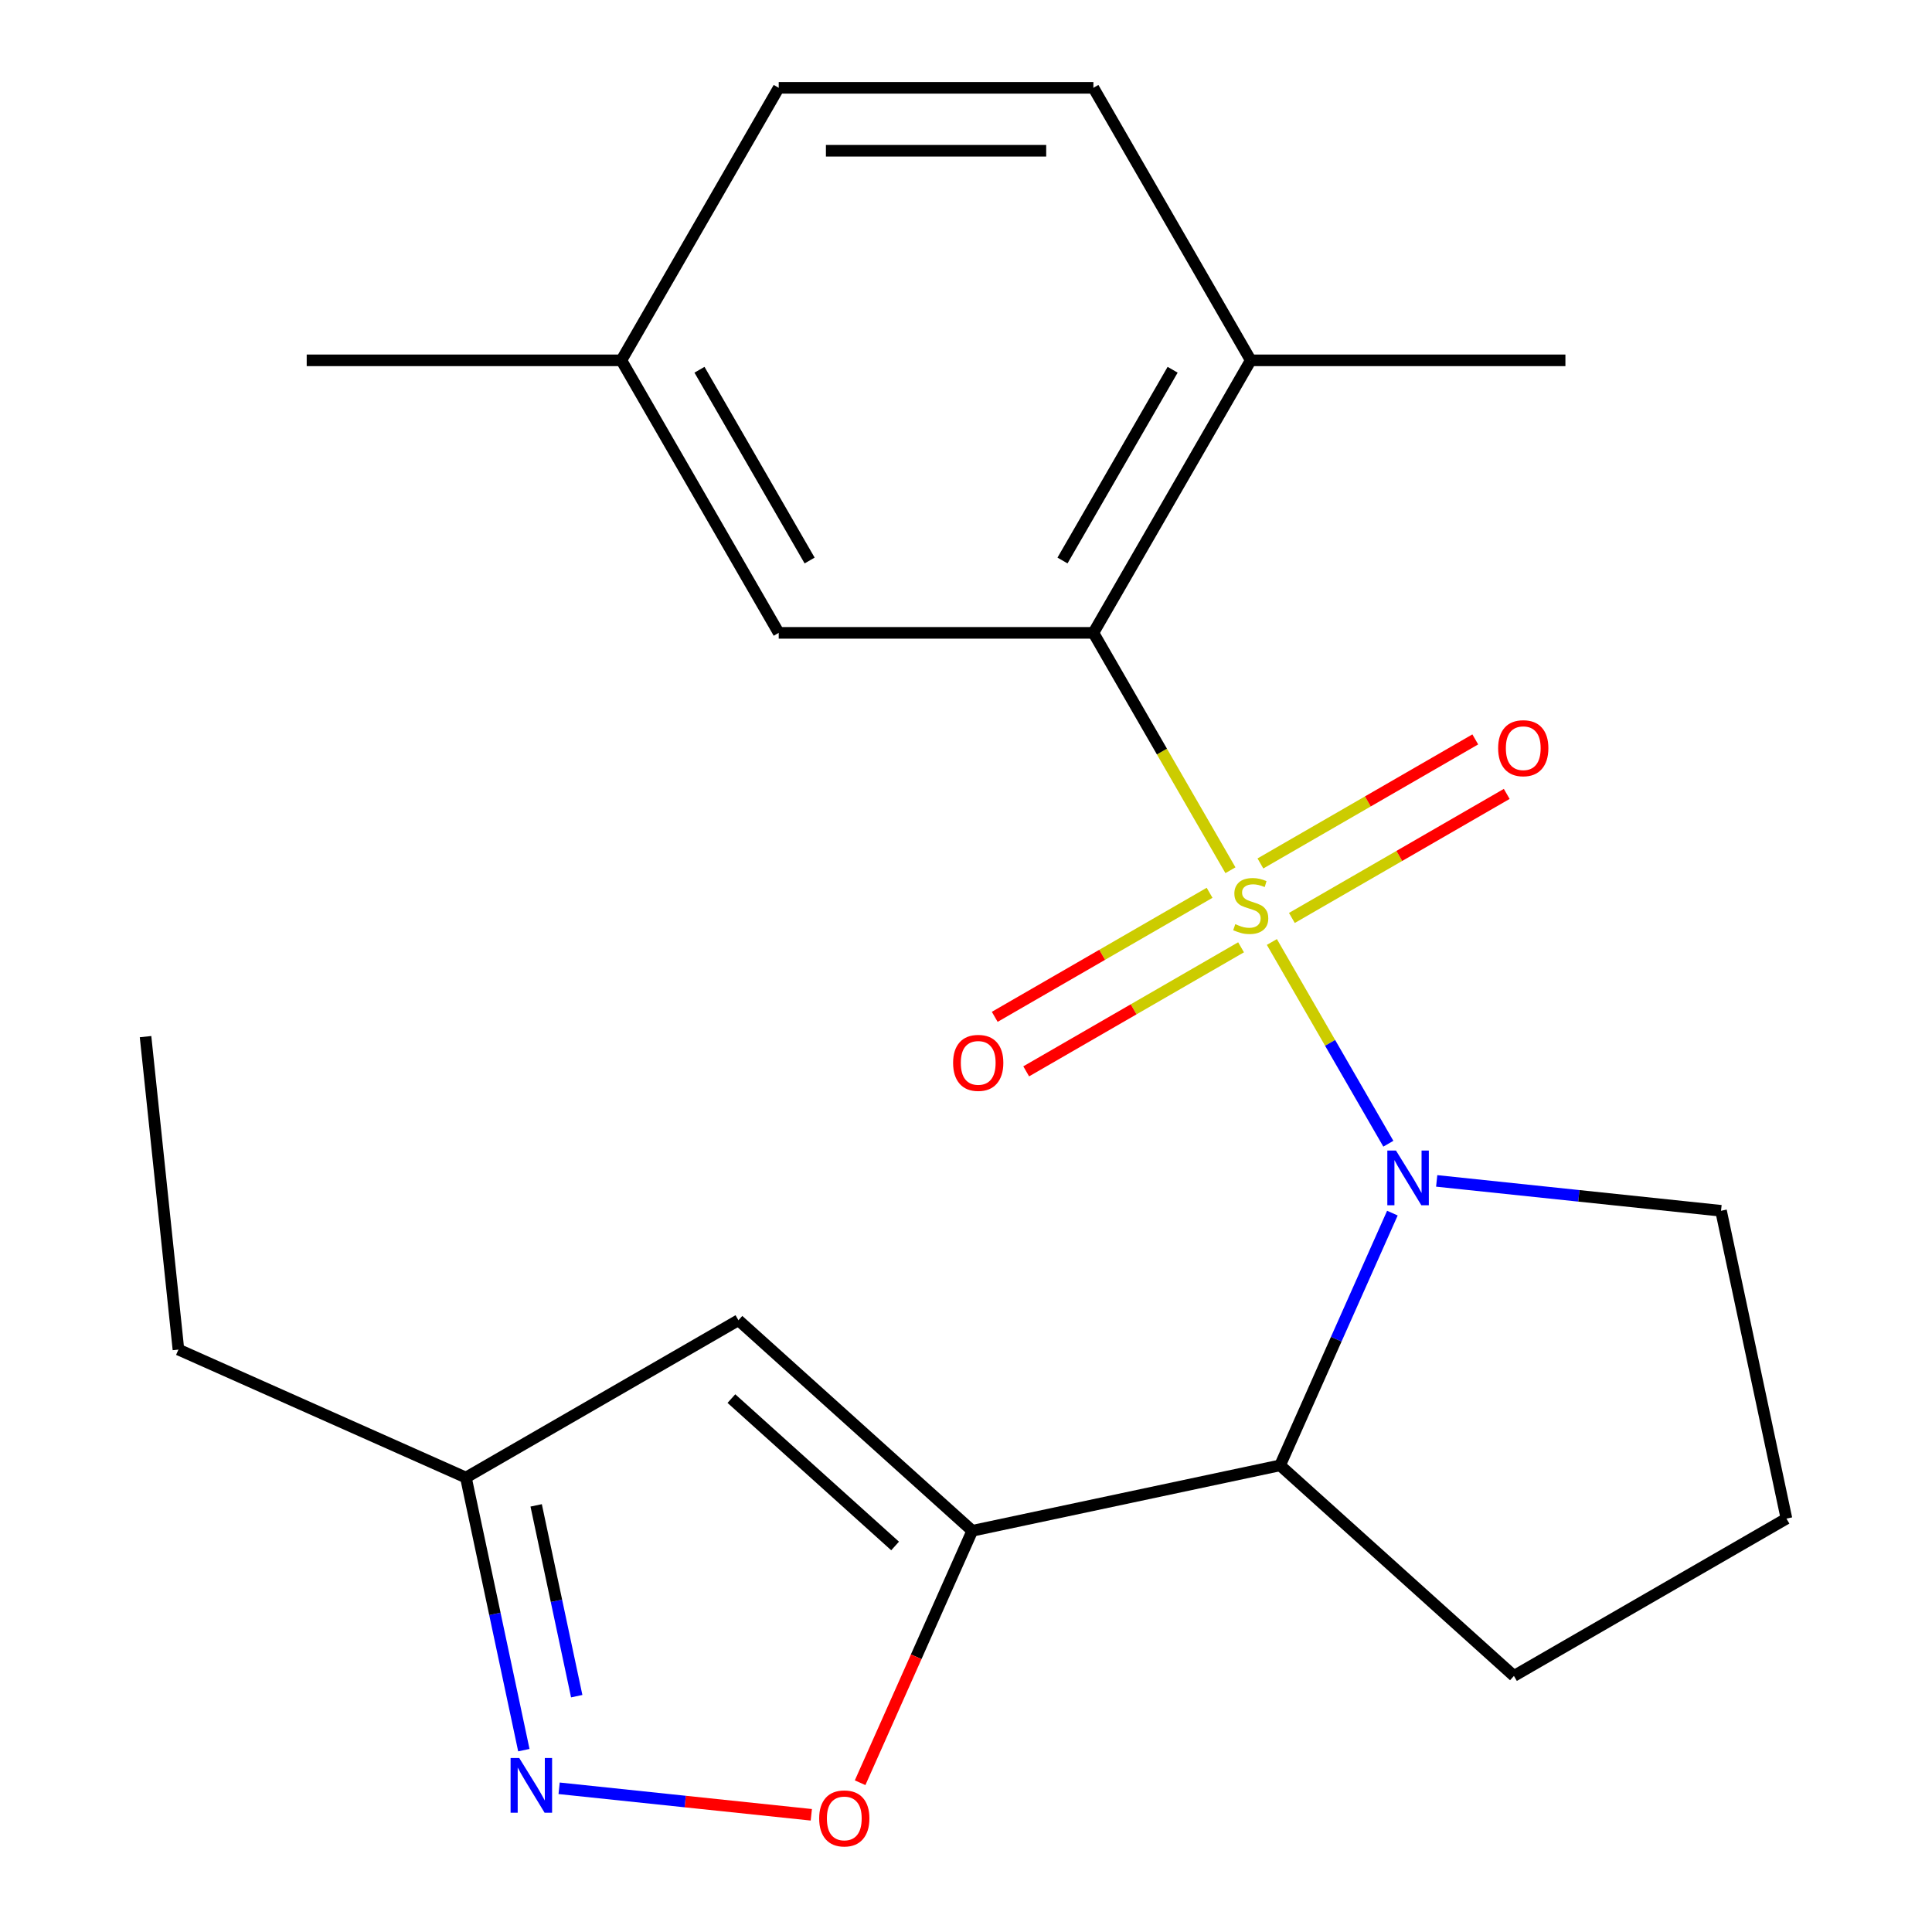 <?xml version='1.0' encoding='iso-8859-1'?>
<svg version='1.1' baseProfile='full'
              xmlns='http://www.w3.org/2000/svg'
                      xmlns:rdkit='http://www.rdkit.org/xml'
                      xmlns:xlink='http://www.w3.org/1999/xlink'
                  xml:space='preserve'
width='1000px' height='1000px' viewBox='0 0 1000 1000'>
<!-- END OF HEADER -->
<rect style='opacity:1.0;fill:#FFFFFF;stroke:none' width='1000' height='1000' x='0' y='0'> </rect>
<path class='bond-0' d='M 658.32,487.572 L 688.463,539.782' style='fill:none;fill-rule:evenodd;stroke:#CCCC00;stroke-width:6px;stroke-linecap:butt;stroke-linejoin:miter;stroke-opacity:1' />
<path class='bond-0' d='M 688.463,539.782 L 718.606,591.991' style='fill:none;fill-rule:evenodd;stroke:#0000FF;stroke-width:6px;stroke-linecap:butt;stroke-linejoin:miter;stroke-opacity:1' />
<path class='bond-2' d='M 636.875,450.429 L 601.408,388.997' style='fill:none;fill-rule:evenodd;stroke:#CCCC00;stroke-width:6px;stroke-linecap:butt;stroke-linejoin:miter;stroke-opacity:1' />
<path class='bond-2' d='M 601.408,388.997 L 565.94,327.565' style='fill:none;fill-rule:evenodd;stroke:#000000;stroke-width:6px;stroke-linecap:butt;stroke-linejoin:miter;stroke-opacity:1' />
<path class='bond-7' d='M 626.083,462.108 L 570.477,494.212' style='fill:none;fill-rule:evenodd;stroke:#CCCC00;stroke-width:6px;stroke-linecap:butt;stroke-linejoin:miter;stroke-opacity:1' />
<path class='bond-7' d='M 570.477,494.212 L 514.872,526.316' style='fill:none;fill-rule:evenodd;stroke:#FF0000;stroke-width:6px;stroke-linecap:butt;stroke-linejoin:miter;stroke-opacity:1' />
<path class='bond-7' d='M 642.37,490.319 L 586.765,522.423' style='fill:none;fill-rule:evenodd;stroke:#CCCC00;stroke-width:6px;stroke-linecap:butt;stroke-linejoin:miter;stroke-opacity:1' />
<path class='bond-7' d='M 586.765,522.423 L 531.159,554.527' style='fill:none;fill-rule:evenodd;stroke:#FF0000;stroke-width:6px;stroke-linecap:butt;stroke-linejoin:miter;stroke-opacity:1' />
<path class='bond-8' d='M 668.674,475.133 L 724.28,443.029' style='fill:none;fill-rule:evenodd;stroke:#CCCC00;stroke-width:6px;stroke-linecap:butt;stroke-linejoin:miter;stroke-opacity:1' />
<path class='bond-8' d='M 724.28,443.029 L 779.885,410.925' style='fill:none;fill-rule:evenodd;stroke:#FF0000;stroke-width:6px;stroke-linecap:butt;stroke-linejoin:miter;stroke-opacity:1' />
<path class='bond-8' d='M 652.387,446.922 L 707.992,414.818' style='fill:none;fill-rule:evenodd;stroke:#CCCC00;stroke-width:6px;stroke-linecap:butt;stroke-linejoin:miter;stroke-opacity:1' />
<path class='bond-8' d='M 707.992,414.818 L 763.598,382.714' style='fill:none;fill-rule:evenodd;stroke:#FF0000;stroke-width:6px;stroke-linecap:butt;stroke-linejoin:miter;stroke-opacity:1' />
<path class='bond-3' d='M 720.699,627.908 L 691.634,693.189' style='fill:none;fill-rule:evenodd;stroke:#0000FF;stroke-width:6px;stroke-linecap:butt;stroke-linejoin:miter;stroke-opacity:1' />
<path class='bond-3' d='M 691.634,693.189 L 662.569,758.471' style='fill:none;fill-rule:evenodd;stroke:#000000;stroke-width:6px;stroke-linecap:butt;stroke-linejoin:miter;stroke-opacity:1' />
<path class='bond-13' d='M 743.629,611.233 L 817.215,618.967' style='fill:none;fill-rule:evenodd;stroke:#0000FF;stroke-width:6px;stroke-linecap:butt;stroke-linejoin:miter;stroke-opacity:1' />
<path class='bond-13' d='M 817.215,618.967 L 890.801,626.701' style='fill:none;fill-rule:evenodd;stroke:#000000;stroke-width:6px;stroke-linecap:butt;stroke-linejoin:miter;stroke-opacity:1' />
<path class='bond-1' d='M 503.252,792.335 L 662.569,758.471' style='fill:none;fill-rule:evenodd;stroke:#000000;stroke-width:6px;stroke-linecap:butt;stroke-linejoin:miter;stroke-opacity:1' />
<path class='bond-4' d='M 503.252,792.335 L 474.222,857.537' style='fill:none;fill-rule:evenodd;stroke:#000000;stroke-width:6px;stroke-linecap:butt;stroke-linejoin:miter;stroke-opacity:1' />
<path class='bond-4' d='M 474.222,857.537 L 445.192,922.738' style='fill:none;fill-rule:evenodd;stroke:#FF0000;stroke-width:6px;stroke-linecap:butt;stroke-linejoin:miter;stroke-opacity:1' />
<path class='bond-5' d='M 503.252,792.335 L 382.211,683.349' style='fill:none;fill-rule:evenodd;stroke:#000000;stroke-width:6px;stroke-linecap:butt;stroke-linejoin:miter;stroke-opacity:1' />
<path class='bond-5' d='M 463.298,800.195 L 378.57,723.905' style='fill:none;fill-rule:evenodd;stroke:#000000;stroke-width:6px;stroke-linecap:butt;stroke-linejoin:miter;stroke-opacity:1' />
<path class='bond-10' d='M 565.94,327.565 L 647.379,186.51' style='fill:none;fill-rule:evenodd;stroke:#000000;stroke-width:6px;stroke-linecap:butt;stroke-linejoin:miter;stroke-opacity:1' />
<path class='bond-10' d='M 549.945,290.119 L 606.952,191.38' style='fill:none;fill-rule:evenodd;stroke:#000000;stroke-width:6px;stroke-linecap:butt;stroke-linejoin:miter;stroke-opacity:1' />
<path class='bond-11' d='M 565.94,327.565 L 403.064,327.565' style='fill:none;fill-rule:evenodd;stroke:#000000;stroke-width:6px;stroke-linecap:butt;stroke-linejoin:miter;stroke-opacity:1' />
<path class='bond-16' d='M 662.569,758.471 L 783.61,867.457' style='fill:none;fill-rule:evenodd;stroke:#000000;stroke-width:6px;stroke-linecap:butt;stroke-linejoin:miter;stroke-opacity:1' />
<path class='bond-6' d='M 419.932,939.336 L 354.667,932.476' style='fill:none;fill-rule:evenodd;stroke:#FF0000;stroke-width:6px;stroke-linecap:butt;stroke-linejoin:miter;stroke-opacity:1' />
<path class='bond-6' d='M 354.667,932.476 L 289.402,925.617' style='fill:none;fill-rule:evenodd;stroke:#0000FF;stroke-width:6px;stroke-linecap:butt;stroke-linejoin:miter;stroke-opacity:1' />
<path class='bond-9' d='M 382.211,683.349 L 241.155,764.788' style='fill:none;fill-rule:evenodd;stroke:#000000;stroke-width:6px;stroke-linecap:butt;stroke-linejoin:miter;stroke-opacity:1' />
<path class='bond-24' d='M 271.144,905.873 L 256.15,835.33' style='fill:none;fill-rule:evenodd;stroke:#0000FF;stroke-width:6px;stroke-linecap:butt;stroke-linejoin:miter;stroke-opacity:1' />
<path class='bond-24' d='M 256.15,835.33 L 241.155,764.788' style='fill:none;fill-rule:evenodd;stroke:#000000;stroke-width:6px;stroke-linecap:butt;stroke-linejoin:miter;stroke-opacity:1' />
<path class='bond-24' d='M 298.509,877.937 L 288.013,828.557' style='fill:none;fill-rule:evenodd;stroke:#0000FF;stroke-width:6px;stroke-linecap:butt;stroke-linejoin:miter;stroke-opacity:1' />
<path class='bond-24' d='M 288.013,828.557 L 277.517,779.178' style='fill:none;fill-rule:evenodd;stroke:#000000;stroke-width:6px;stroke-linecap:butt;stroke-linejoin:miter;stroke-opacity:1' />
<path class='bond-18' d='M 241.155,764.788 L 92.36,698.54' style='fill:none;fill-rule:evenodd;stroke:#000000;stroke-width:6px;stroke-linecap:butt;stroke-linejoin:miter;stroke-opacity:1' />
<path class='bond-12' d='M 647.379,186.51 L 565.94,45.455' style='fill:none;fill-rule:evenodd;stroke:#000000;stroke-width:6px;stroke-linecap:butt;stroke-linejoin:miter;stroke-opacity:1' />
<path class='bond-19' d='M 647.379,186.51 L 810.255,186.51' style='fill:none;fill-rule:evenodd;stroke:#000000;stroke-width:6px;stroke-linecap:butt;stroke-linejoin:miter;stroke-opacity:1' />
<path class='bond-14' d='M 403.064,327.565 L 321.625,186.51' style='fill:none;fill-rule:evenodd;stroke:#000000;stroke-width:6px;stroke-linecap:butt;stroke-linejoin:miter;stroke-opacity:1' />
<path class='bond-14' d='M 419.059,290.119 L 362.052,191.38' style='fill:none;fill-rule:evenodd;stroke:#000000;stroke-width:6px;stroke-linecap:butt;stroke-linejoin:miter;stroke-opacity:1' />
<path class='bond-23' d='M 565.94,45.455 L 403.064,45.455' style='fill:none;fill-rule:evenodd;stroke:#000000;stroke-width:6px;stroke-linecap:butt;stroke-linejoin:miter;stroke-opacity:1' />
<path class='bond-23' d='M 541.509,78.03 L 427.495,78.03' style='fill:none;fill-rule:evenodd;stroke:#000000;stroke-width:6px;stroke-linecap:butt;stroke-linejoin:miter;stroke-opacity:1' />
<path class='bond-17' d='M 890.801,626.701 L 924.665,786.018' style='fill:none;fill-rule:evenodd;stroke:#000000;stroke-width:6px;stroke-linecap:butt;stroke-linejoin:miter;stroke-opacity:1' />
<path class='bond-15' d='M 321.625,186.51 L 403.064,45.455' style='fill:none;fill-rule:evenodd;stroke:#000000;stroke-width:6px;stroke-linecap:butt;stroke-linejoin:miter;stroke-opacity:1' />
<path class='bond-20' d='M 321.625,186.51 L 158.749,186.51' style='fill:none;fill-rule:evenodd;stroke:#000000;stroke-width:6px;stroke-linecap:butt;stroke-linejoin:miter;stroke-opacity:1' />
<path class='bond-22' d='M 783.61,867.457 L 924.665,786.018' style='fill:none;fill-rule:evenodd;stroke:#000000;stroke-width:6px;stroke-linecap:butt;stroke-linejoin:miter;stroke-opacity:1' />
<path class='bond-21' d='M 92.36,698.54 L 75.335,536.555' style='fill:none;fill-rule:evenodd;stroke:#000000;stroke-width:6px;stroke-linecap:butt;stroke-linejoin:miter;stroke-opacity:1' />
<path  class='atom-0' d='M 639.379 478.34
Q 639.699 478.46, 641.019 479.02
Q 642.339 479.58, 643.779 479.94
Q 645.259 480.26, 646.699 480.26
Q 649.379 480.26, 650.939 478.98
Q 652.499 477.66, 652.499 475.38
Q 652.499 473.82, 651.699 472.86
Q 650.939 471.9, 649.739 471.38
Q 648.539 470.86, 646.539 470.26
Q 644.019 469.5, 642.499 468.78
Q 641.019 468.06, 639.939 466.54
Q 638.899 465.02, 638.899 462.46
Q 638.899 458.9, 641.299 456.7
Q 643.739 454.5, 648.539 454.5
Q 651.819 454.5, 655.539 456.06
L 654.619 459.14
Q 651.219 457.74, 648.659 457.74
Q 645.899 457.74, 644.379 458.9
Q 642.859 460.02, 642.899 461.98
Q 642.899 463.5, 643.659 464.42
Q 644.459 465.34, 645.579 465.86
Q 646.739 466.38, 648.659 466.98
Q 651.219 467.78, 652.739 468.58
Q 654.259 469.38, 655.339 471.02
Q 656.459 472.62, 656.459 475.38
Q 656.459 479.3, 653.819 481.42
Q 651.219 483.5, 646.859 483.5
Q 644.339 483.5, 642.419 482.94
Q 640.539 482.42, 638.299 481.5
L 639.379 478.34
' fill='#CCCC00'/>
<path  class='atom-1' d='M 722.557 595.516
L 731.837 610.516
Q 732.757 611.996, 734.237 614.676
Q 735.717 617.356, 735.797 617.516
L 735.797 595.516
L 739.557 595.516
L 739.557 623.836
L 735.677 623.836
L 725.717 607.436
Q 724.557 605.516, 723.317 603.316
Q 722.117 601.116, 721.757 600.436
L 721.757 623.836
L 718.077 623.836
L 718.077 595.516
L 722.557 595.516
' fill='#0000FF'/>
<path  class='atom-5' d='M 424.004 941.21
Q 424.004 934.41, 427.364 930.61
Q 430.724 926.81, 437.004 926.81
Q 443.284 926.81, 446.644 930.61
Q 450.004 934.41, 450.004 941.21
Q 450.004 948.09, 446.604 952.01
Q 443.204 955.89, 437.004 955.89
Q 430.764 955.89, 427.364 952.01
Q 424.004 948.13, 424.004 941.21
M 437.004 952.69
Q 441.324 952.69, 443.644 949.81
Q 446.004 946.89, 446.004 941.21
Q 446.004 935.65, 443.644 932.85
Q 441.324 930.01, 437.004 930.01
Q 432.684 930.01, 430.324 932.81
Q 428.004 935.61, 428.004 941.21
Q 428.004 946.93, 430.324 949.81
Q 432.684 952.69, 437.004 952.69
' fill='#FF0000'/>
<path  class='atom-7' d='M 268.759 909.945
L 278.039 924.945
Q 278.959 926.425, 280.439 929.105
Q 281.919 931.785, 281.999 931.945
L 281.999 909.945
L 285.759 909.945
L 285.759 938.265
L 281.879 938.265
L 271.919 921.865
Q 270.759 919.945, 269.519 917.745
Q 268.319 915.545, 267.959 914.865
L 267.959 938.265
L 264.279 938.265
L 264.279 909.945
L 268.759 909.945
' fill='#0000FF'/>
<path  class='atom-8' d='M 493.323 550.139
Q 493.323 543.339, 496.683 539.539
Q 500.043 535.739, 506.323 535.739
Q 512.603 535.739, 515.963 539.539
Q 519.323 543.339, 519.323 550.139
Q 519.323 557.019, 515.923 560.939
Q 512.523 564.819, 506.323 564.819
Q 500.083 564.819, 496.683 560.939
Q 493.323 557.059, 493.323 550.139
M 506.323 561.619
Q 510.643 561.619, 512.963 558.739
Q 515.323 555.819, 515.323 550.139
Q 515.323 544.579, 512.963 541.779
Q 510.643 538.939, 506.323 538.939
Q 502.003 538.939, 499.643 541.739
Q 497.323 544.539, 497.323 550.139
Q 497.323 555.859, 499.643 558.739
Q 502.003 561.619, 506.323 561.619
' fill='#FF0000'/>
<path  class='atom-9' d='M 775.434 387.262
Q 775.434 380.462, 778.794 376.662
Q 782.154 372.862, 788.434 372.862
Q 794.714 372.862, 798.074 376.662
Q 801.434 380.462, 801.434 387.262
Q 801.434 394.142, 798.034 398.062
Q 794.634 401.942, 788.434 401.942
Q 782.194 401.942, 778.794 398.062
Q 775.434 394.182, 775.434 387.262
M 788.434 398.742
Q 792.754 398.742, 795.074 395.862
Q 797.434 392.942, 797.434 387.262
Q 797.434 381.702, 795.074 378.902
Q 792.754 376.062, 788.434 376.062
Q 784.114 376.062, 781.754 378.862
Q 779.434 381.662, 779.434 387.262
Q 779.434 392.982, 781.754 395.862
Q 784.114 398.742, 788.434 398.742
' fill='#FF0000'/>
</svg>
